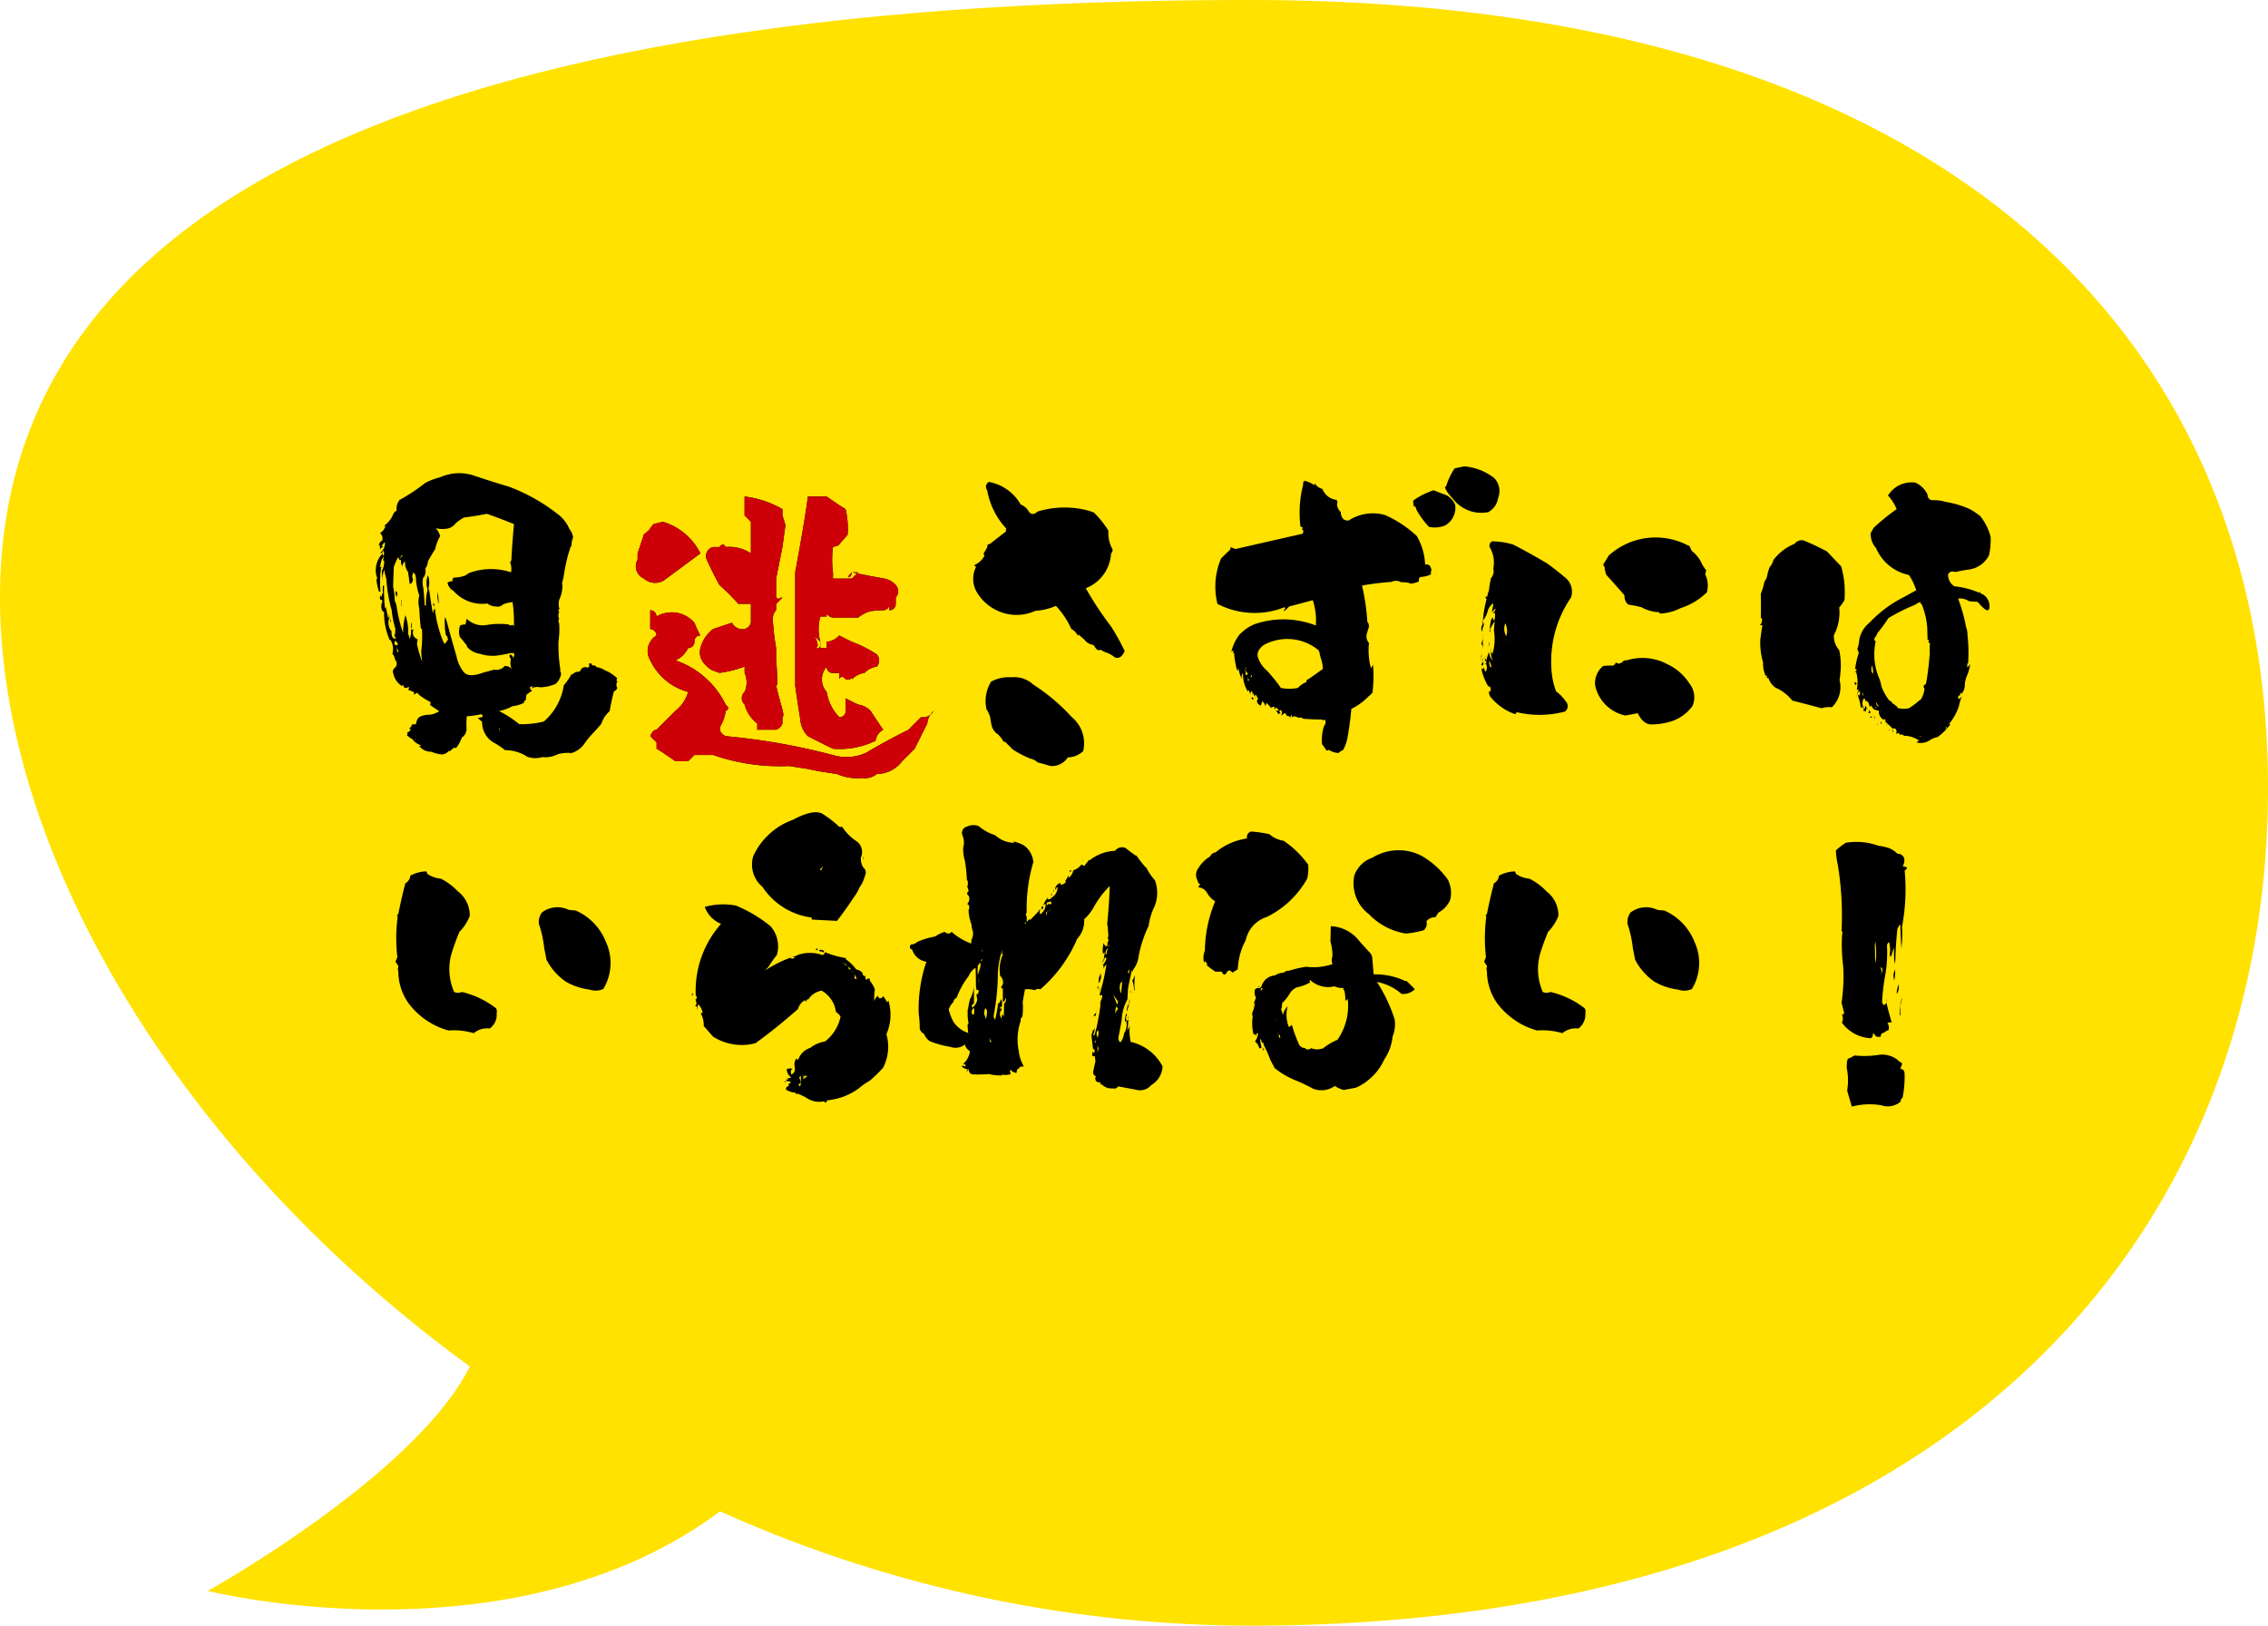 <svg xmlns="http://www.w3.org/2000/svg" width="240" height="172" viewBox="0 0 240 172">
  <g id="copy-campagin" transform="translate(-960 -1465)">
    <g id="グループ_38362" data-name="グループ 38362" transform="translate(0.125)">
      <path id="合体_1" data-name="合体 1" d="M76.2,159.9c-22.065,16.472-54.219,8.419-54.219,8.419S43.9,156.159,49.725,144.575C19.273,122.417,0,90.535,0,63.215,0,15.719,58.256,0,132.224,0S240,35.863,240,83.36,206.191,172,132.224,172A137.308,137.308,0,0,1,76.2,159.9Z" transform="translate(959.875 1465)" fill="#ffe200"/>
      <path id="パス_24919" data-name="パス 24919" d="M-84.759-14.133l.105.141A.138.138,0,0,1-84.759-14.133Zm-.844-5.484-.035.07Q-85.673-19.582-85.6-19.617Zm.984,5.73v.281a.445.445,0,0,1-.035-.387A.143.143,0,0,0-84.618-13.887Zm22.887,5.414.141.07a5.076,5.076,0,0,1,.914.668q-.176.211,0,.316h.035a.6.6,0,0,0-.035.7.527.527,0,0,1-.352.352q-.281,1.055-.457,2.109a2.967,2.967,0,0,0-.879,1.336q-.387.457-.773.879a8.617,8.617,0,0,0-.949,1.125A2.579,2.579,0,0,1-65.528.176a4,4,0,0,0-1.406.105A2.906,2.906,0,0,1-68.622.6,2.444,2.444,0,0,1-70.2.563a4.378,4.378,0,0,0-2.355-.7,9.862,9.862,0,0,0-1.02-.7,2.469,2.469,0,0,1-1.406-2.285l-.492-.457a.648.648,0,0,0,.563-.141.249.249,0,0,0-.211-.211,8.008,8.008,0,0,1-1.477.211,7.616,7.616,0,0,0-.035,1.266,1.087,1.087,0,0,1-.492.984,3.8,3.8,0,0,1-.6,1.09.21.21,0,0,1-.211-.035L-78.431,0l-.07-.07a.965.965,0,0,1-.773.387,3.914,3.914,0,0,1-1.09-.281,1.565,1.565,0,0,1-1.266-.6l.211-.07A2.032,2.032,0,0,1-82.3-1.2l.035-.035a3.773,3.773,0,0,1-.7-.492q.176-.07.035-.281a.458.458,0,0,0,.387-.352l-.176-.07a.646.646,0,0,0,.316-.422l.422-.035a1.485,1.485,0,0,1,.281-.7,1.91,1.91,0,0,1,.914-.281,2.291,2.291,0,0,0,1.266-.387q-.492-.316-.984-.668a.306.306,0,0,0,.035-.316,7.557,7.557,0,0,1-1.09-.668,1.189,1.189,0,0,1-.281-.316,1.245,1.245,0,0,1-.387.211l.07-.211a1.851,1.851,0,0,0-.668-.281.237.237,0,0,0,.035-.352l-.141.141q-.352.035-.352-.211l-.141-.141v.176a2.03,2.03,0,0,1-.949-1.336.5.5,0,0,1,.176-.633.592.592,0,0,0,0-.844,1.111,1.111,0,0,0-.281-.633,1.827,1.827,0,0,0-.211-1.477l-.07.035a7.055,7.055,0,0,1-.6-2.848q.035-.176-.141-.176a1.051,1.051,0,0,1-.035-1.02.337.337,0,0,0-.105-.246.143.143,0,0,0-.105.035.445.445,0,0,1,.07-.527q-.07.141.035.211a1.865,1.865,0,0,0,.105-.387h.07a2.341,2.341,0,0,1,0-.809h.105a16.662,16.662,0,0,0,.105,2.426.286.286,0,0,0,.07-.211q.141.6.246,1.2h.105q-.035-.316-.07-.668a3.072,3.072,0,0,0,.141.668h-.035a1.4,1.4,0,0,0,.246,1.441.924.924,0,0,0,.141.7h.141q-.07.07.035.105a.162.162,0,0,0,.105-.176.341.341,0,0,1-.141-.211.874.874,0,0,0,.07-.6h.07a10.509,10.509,0,0,1-.422-2.074,15.723,15.723,0,0,1-.562-3.3q-.141-.492-.246-.984A4.588,4.588,0,0,0-85.532-18a8.788,8.788,0,0,0-.07-1.09,1.837,1.837,0,0,0,.246-1.09l-.035-.035-.07.035q.035-.211.07-.457a1.789,1.789,0,0,0-.352.984l-.07.105q.035.07.141.035l.035-.035v.141l-.035-.07a11.8,11.8,0,0,0-.07,2.566q0-.035-.141.035a5.56,5.56,0,0,1-.281-1.3q.141-.141,0-.387a2.542,2.542,0,0,1,.7-2.426q-.105.211.07.281a.61.61,0,0,0-.07-.562.4.4,0,0,1-.141.281h-.176a1.406,1.406,0,0,0,.527-1.02l-.105-.105a1.338,1.338,0,0,1-.246.352.069.069,0,0,0,.105.035v.105a.423.423,0,0,0-.281.281l-.035-.527-.105.105a.726.726,0,0,1,.387-.562.814.814,0,0,0-.246-.773,1.4,1.4,0,0,0,.563-.7l-.105-.105a2.776,2.776,0,0,0,.949-1.23.845.845,0,0,1,.352-.352,1.4,1.4,0,0,1,.316-1.125A20.044,20.044,0,0,0-81-28.406a7.114,7.114,0,0,1,1.582-.6,4.9,4.9,0,0,1,3.621-.158q1.828.615,3.621,1.143a19.145,19.145,0,0,1,5.063,2.813,3.824,3.824,0,0,1,1.371,1.688,1.755,1.755,0,0,1,.387.879,2.817,2.817,0,0,0-.176.949h-.07a16.391,16.391,0,0,0-.738,3.129,5.131,5.131,0,0,1-.176.7,3.233,3.233,0,0,1-.316,1.828,1.982,1.982,0,0,0,.035.984q-.211.141-.035.281l.035-.035a.9.9,0,0,0-.035.809.35.35,0,0,0,0,.422,8.852,8.852,0,0,1-.07,1.934,16.36,16.36,0,0,0,.211,3.059l-.07.035a.545.545,0,0,1,.07.6,1.684,1.684,0,0,1-.527.809,4.278,4.278,0,0,1-1.652.352,1.2,1.2,0,0,0-.914.141,1.7,1.7,0,0,1,.211-.246.569.569,0,0,0-.352.105.361.361,0,0,0,.246.352q-.316.211-.6.422a2.627,2.627,0,0,0-.07.563.338.338,0,0,0-.211.316,3.88,3.88,0,0,1-1.23.352,4.588,4.588,0,0,1-1.336.492l-.035.035a11.219,11.219,0,0,1,2.109,1.371,9.838,9.838,0,0,0,2.6-.281A6.326,6.326,0,0,0-66.337-7a6.828,6.828,0,0,0,.809-1.16q.035-.035.07.035a1.025,1.025,0,0,1,.809-.316q.281-.633.844-.422a.237.237,0,0,0,.141-.316l-.035-.07a.5.5,0,0,1,.281-.07q.035.281.281.211A1.929,1.929,0,0,1-62.892-9l-.07.07a2.154,2.154,0,0,1,.738.211A4.818,4.818,0,0,0-61.732-8.473ZM-85.6-15.645l.105.176-.035.211ZM-82.157-1.23l.035.035.141-.141Zm-1.266-19.406v-.141q-.281.141-.141.387v-.176A.142.142,0,0,1-83.423-20.637Zm-.844,9.316.246.105q.211-.07.035-.316a1.755,1.755,0,0,0-.176-.158Q-84.232-11.742-84.267-11.32Zm.281.281v.492a.578.578,0,0,1,.176.035A3.478,3.478,0,0,1-83.985-11.039Zm2.18-.809-.07.492a12.681,12.681,0,0,0,.563,1.9,6.482,6.482,0,0,1-.105-1.2,12.676,12.676,0,0,0,.07-2.32h-.105a21.45,21.45,0,0,1-.176-2.145,2.717,2.717,0,0,1,0-1.371,6.754,6.754,0,0,1-.352-1.687,1.478,1.478,0,0,0-.141-.668q0,.07-.035.07l-.105-.211a1.249,1.249,0,0,1-.105.352.552.552,0,0,0,.07.387q-.035.492-.352.527-.07-.633-.176-1.266a1.715,1.715,0,0,1-.316-1.125.733.733,0,0,0-.281.563,1.192,1.192,0,0,1-.141-.7H-83.7a.477.477,0,0,1-.141-.352q-.035-.035.035-.035h-.035a.115.115,0,0,1,.035-.141h-.035v.176a9.112,9.112,0,0,0-.492,1.09q-.035,1.055-.07,2.074a6.81,6.81,0,0,1,.176,1.512,1.714,1.714,0,0,1,.211.668,14.745,14.745,0,0,0,.668,2.707,7.406,7.406,0,0,1,.246-1.863,4.786,4.786,0,0,1,.281,1.969,2.284,2.284,0,0,1,.176.563l-.035.07a2.275,2.275,0,0,0,.176-1.09h.246a1.18,1.18,0,0,0-.035.51Q-82.263-12.094-81.806-11.848Zm6.926,3.516,1.16-.316a1.159,1.159,0,0,0,1.125-.387.861.861,0,0,1,.738.316,1.71,1.71,0,0,1-.07-1.09.252.252,0,0,1-.141-.281q-.07-.176.141-.141a.718.718,0,0,1,.281.668.827.827,0,0,1,.035-.527h.035l-.035-.316H-72a8.4,8.4,0,0,1-1.055.211,4.251,4.251,0,0,1-2.18-.141,2.1,2.1,0,0,1-1.371-.773l.035-.07-.773-.949a1.906,1.906,0,0,1,.035-1.2,1.416,1.416,0,0,1,.563-.105,3.442,3.442,0,0,0,.105-.562h.07a2.425,2.425,0,0,0,2.092.615,8.014,8.014,0,0,1,2.3-.053.323.323,0,0,0,.422.035l.141.141a15.284,15.284,0,0,0-.141-2.531,2.834,2.834,0,0,0-1.02.246.761.761,0,0,1-.7.211,1.543,1.543,0,0,1-.949-.316,4.072,4.072,0,0,1-3.586-1.336,1.267,1.267,0,0,1-.633-.879A.931.931,0,0,1-78.114-18a.471.471,0,0,1,.105-.387,3.751,3.751,0,0,0,1.3-.246,1.663,1.663,0,0,1,.668-.352,6.665,6.665,0,0,1,4.113.035,1.771,1.771,0,0,0-.07-.984.225.225,0,0,1,.105-.246q.105-1.934.281-3.867-1.441-.6-2.883-1.09-1.2.246-2.391.387a4.5,4.5,0,0,0-.914.633,1.377,1.377,0,0,1-1.02.563,2.829,2.829,0,0,1-1.09-.07l.141.141a2.468,2.468,0,0,1,.352.7,4.482,4.482,0,0,0-.527,1.371q-.422.668-.773,1.3a1.4,1.4,0,0,1-.281.773,1.216,1.216,0,0,1-.176.949l-.035-.035a2.146,2.146,0,0,0,0,1.09q.105.949.141,1.863l.141.07a6.243,6.243,0,0,1,.176-1.723,2.237,2.237,0,0,1,.035-1.512,2.172,2.172,0,0,1,.105,1.16.591.591,0,0,0,.035.457q.176,1.266.387,2.461a.84.84,0,0,1,.211-.562,12.27,12.27,0,0,0,.563,2.637,5.952,5.952,0,0,0,.457,1.125,2.363,2.363,0,0,0,.387-.527.218.218,0,0,1-.07-.246.473.473,0,0,1-.211-.422,3.247,3.247,0,0,1-.07-.7,6.414,6.414,0,0,1,0-.949l.141.246q.527,1.969,1.09,3.9a3.883,3.883,0,0,0,.773,1.67Q-76.392-7.77-74.88-8.332Zm1.688,5.871.035.176q-.035.105.035.105l-.035-.105Q-73.052-2.426-73.192-2.461ZM-83.95-16.7l-.07.387q-.176-.457-.105-.6T-83.95-16.7Zm4.289-.141.105,1.23A2.012,2.012,0,0,1-79.661-16.84Zm-3.832,1.477h-.035v-.668h.035Zm3.445-.141.035.141q-.211-.141-.141-.264T-80.048-15.5Zm.07.211v.035q-.07-.035-.053-.053T-79.978-15.293Zm-2.461,2.25h-.07v-.527h.07Zm47.254-5.906-.668.668h-2v-.668a10.056,10.056,0,0,1,0-2.672l.563-.176.984-1.125a8.872,8.872,0,0,0-.211-2.707q-1.02-.633-2-1.336h-2q-.246,2.145-1.336,8.016V-6.961q.316,2.25.545,3.586a2.735,2.735,0,0,0,.791,1.758q1.336.7,2.672,1.336a8.7,8.7,0,0,0,4.5-.844,1.492,1.492,0,0,1,.809-1.16q-.668-.984-1.336-2a2.256,2.256,0,0,0-1.3-.668q-.7-.316-1.336-.668v1.336a.66.66,0,0,1-.668.668,4.848,4.848,0,0,1-1.336-2.672,2,2,0,0,1,0-2.672.634.634,0,0,0,.668.668h.668v.668q.211-.527.668,0,.809.176.668-.668v.668A2.153,2.153,0,0,1-34.516-8.3a2.125,2.125,0,0,1,1.3-.668.981.981,0,0,0,0-1.3A13.266,13.266,0,0,0-35.852-11.6q-.668-.316-1.336-.668a2.041,2.041,0,0,1-1.336.668h0v.668h-.668V-11.6q.141.844-.668.668.387,0,.387-.334a2.325,2.325,0,0,0-.387-1l.668.668a5.08,5.08,0,0,1,0-2.672h.668q0-.387.123-.176a.733.733,0,0,0,.545.281h2.672a3.771,3.771,0,0,1,1.3-.668,10.825,10.825,0,0,1,1.336-.105.66.66,0,0,0,.668-.668v.668a.66.66,0,0,0,.668-.668v-.668a1.028,1.028,0,0,0,0-1.336,2.207,2.207,0,0,0-1.16-.668l-1.547-.281-1.934-.387Zm-.668,0q-.562.563-.316.51T-35.852-18.949Zm-7.031-4.992-.316-1.02v-.668a10.4,10.4,0,0,0-4.008-1.336v2l.668.668v3.34a4.157,4.157,0,0,0-2.672-.668q-.246-.527-.668,0h-.668a.993.993,0,0,0-.668,1.336q.633,1.371,1.336,2.672.7.633,1.037.967t.967,1.037h1.336v2a.959.959,0,0,1-.668.668,1.266,1.266,0,0,1-1.336-.668l-2,.668a3.727,3.727,0,0,0-1.336,2,1.758,1.758,0,0,0,.211,1.406,3.31,3.31,0,0,0,1.02.949l.773.281a11.715,11.715,0,0,0,2.672-.668V-8.3a2.477,2.477,0,0,1,0,2,.9.9,0,0,0,0,1.336,3.563,3.563,0,0,0,1.336,2v.668h2a1.051,1.051,0,0,0,.668-.668v-.668q.211-.105-.07-1.055t-.6-2.285l.105-.07a20.271,20.271,0,0,0-.105-2.6v-1.3a26.757,26.757,0,0,1-.352-2.988,1.381,1.381,0,0,1,.352-1.02v-.668q.527-.422,0-.668v-2l.668-3.34Zm-9,2.988a6.517,6.517,0,0,0-3.973-3.34l-.984.246-.352.422q0,.141-.668.668l-.668,2v.668a1.414,1.414,0,0,0,.668,2,1.77,1.77,0,0,0,2.145.176Zm8.684,4.676a.66.66,0,0,0-.668.668Zm-.668,1.336q.527.246,0,.668Q-43.341-14.7-43.868-14.941ZM-28.54-3.621l-1.336,1.336Q-32.407-1.02-34.341.141a4.978,4.978,0,0,1-3.516.246,68.99,68.99,0,0,0-11.355-2q-.879-.457-.475-1.2a3.818,3.818,0,0,0,.475-1.477q.527-.211,0-.668A9.2,9.2,0,0,0-54.52-9.633a2.675,2.675,0,0,0,1.336-1.3.66.66,0,0,0,.668-.668.617.617,0,0,1,.633-.668,11.678,11.678,0,0,1-.633-1.336,3.154,3.154,0,0,0-4.008-.668.692.692,0,0,0-.668-.668v2a.692.692,0,0,1,.668.668,1.919,1.919,0,0,0-.668,2.637,6.171,6.171,0,0,0,4.008,3.34,3.815,3.815,0,0,1-1.336,2l-2,2q-.422.035-.668.668a8.98,8.98,0,0,0,.668.668v.668l.668.422,1.336.914h1.336l.668-.668h1.969A21.653,21.653,0,0,0-42.5,1.547l1.828.281,1.406.281,1.828.281a5.345,5.345,0,0,0,2.672.422,1.962,1.962,0,0,0,1.547-.422,3.4,3.4,0,0,0,2.672-1.336h0l.668-.668.668-.668.668-1.336.668-1.336A2.041,2.041,0,0,1-27.2-4.289,1.3,1.3,0,0,1-28.54-3.621Zm18.321-7.559-.141-.105a1.3,1.3,0,0,1-.879-.527l-.633-.562-.07.141a1.639,1.639,0,0,0-.7-.738A8.778,8.778,0,0,0-14.262-15.4a6.457,6.457,0,0,1-2.18.527,4.78,4.78,0,0,1-4.324-.176,4.9,4.9,0,0,1-1.863-1.793,2.782,2.782,0,0,1-.07-2.707.155.155,0,0,1-.176-.176,2.141,2.141,0,0,0,1.055-.984.292.292,0,0,1-.07-.281,6.206,6.206,0,0,0,.387-.668q-.105-.211.281-.316.809-.633,1.688-1.3-.07-.105.035-.281a8.036,8.036,0,0,1-2.039-4.078.589.589,0,0,1,.176-.879,4.9,4.9,0,0,1,3.375,2.391,1.7,1.7,0,0,1,.844.721q.352.545.949.018a9.835,9.835,0,0,1,4.289-.316,7.451,7.451,0,0,1,1.652.422,9.347,9.347,0,0,1,1.547,1.934,3.434,3.434,0,0,0,.387,1.863.422.422,0,0,1-.105.527A4.224,4.224,0,0,1-11.1-17.262a35.457,35.457,0,0,0,2.672,4.043,23.57,23.57,0,0,1,1.441,2.6q-.387.914-1.055.668a2.564,2.564,0,0,0-.949-.527,2.282,2.282,0,0,1-.527-.281.375.375,0,0,1-.422-.035A1.836,1.836,0,0,1-10.219-11.18ZM-18.832-.211l-.844-.844-.105.07a3.131,3.131,0,0,0-.6-.809,1.57,1.57,0,0,1-.668-.879q-.105-.457-.176-.984a3.655,3.655,0,0,0-.387-.809,3.95,3.95,0,0,1,.492-2.918,3.947,3.947,0,0,1,2.145-.457,2.934,2.934,0,0,1,2.32.773,20.389,20.389,0,0,1,4.078,3.445,3.58,3.58,0,0,1,1.2,3.586A2.4,2.4,0,0,1-13,.633a2.033,2.033,0,0,1-1.828.914q-.7-.211-1.371-.387a1.653,1.653,0,0,0-.773-.4A10.244,10.244,0,0,1-18.832-.211ZM7.4-4.816v-.035a.125.125,0,0,1,.018.105Q7.4-4.711,7.4-4.816Zm2.637-10.336-.105-.105a8.541,8.541,0,0,1-7.1-.352,7.586,7.586,0,0,1,.387-4.816q.422-.422.879-.844a.345.345,0,0,0,.105-.352l.527.211q3.516-.809,7.1-1.617a.387.387,0,0,0,.035-.422l-.105-.035a.343.343,0,0,0,.07-.246l-.211-.035A11.958,11.958,0,0,1,11.9-28.23v-.281h.105v-.141a3.064,3.064,0,0,1,1.09.492l.035-.211a1.312,1.312,0,0,0,.809.6,1.826,1.826,0,0,0,1.477,1.16.364.364,0,0,1,.07.422,1.1,1.1,0,0,0,.387.844q.07.984.844.914A4.678,4.678,0,0,1,20.588-25a12.016,12.016,0,0,1,3.34,2.215,6.552,6.552,0,0,1,.879,3.023q.563-.141.668.6a.545.545,0,0,0-.035.422,2.652,2.652,0,0,1-1.125.281.357.357,0,0,0-.141.457,2.184,2.184,0,0,1-.984.246v-.035a2.556,2.556,0,0,0-.914-.105,1.121,1.121,0,0,0-1.055-.035,26.56,26.56,0,0,0-3.094.387,21.925,21.925,0,0,1,.563,3.832.675.675,0,0,1,.105.738q-.105.316-.176.6a1.1,1.1,0,0,0,.246.914,7.3,7.3,0,0,0,.211,2.672l.211-.387a13.329,13.329,0,0,1-.07,3.059q-.035-.07-.07-.035a.8.8,0,0,1-.281.281A6.487,6.487,0,0,1,17-4.5q-.141,1.582-.422,3.129a4.3,4.3,0,0,1-.457,1.23,1.622,1.622,0,0,0-.492.316,2.555,2.555,0,0,1-1.055-.352.155.155,0,0,1-.246.035,3.453,3.453,0,0,0-.422-.6,4.725,4.725,0,0,1,.211-1.969.586.586,0,0,0,.105-.633.533.533,0,0,1-.422-.035q-.914,0-1.828-.07a1.943,1.943,0,0,1-.387-.176q-.105.07-.035.105a4.346,4.346,0,0,0-.668-.211l-.176.141a.624.624,0,0,0-.07-.281l-.141.352q0-.281-.281-.211a3.2,3.2,0,0,0-.246-.352,1.33,1.33,0,0,1-.422.281q.246-.352,0-.562a.166.166,0,0,0-.176.141l.141.141-.246.141a.64.64,0,0,0-.316-.387.458.458,0,0,0,.387-.035l-.281-.281a.207.207,0,0,0-.105.176L8.81-4.605l.105-.105a.527.527,0,0,0-.422.105,4.916,4.916,0,0,0-.457-.527L7.9-4.781a.721.721,0,0,0-.352-.527,1.168,1.168,0,0,1-.141.457.554.554,0,0,1-.387-.6q.07,0,.105-.105a2.834,2.834,0,0,0-.246-.457.374.374,0,0,0-.035.457,1.9,1.9,0,0,0-.246-.6.153.153,0,0,0-.035.211A.565.565,0,0,0,6.42-6.4a.516.516,0,0,0-.105.387A1.946,1.946,0,0,1,6.173-6.5l-.141.141A3.359,3.359,0,0,1,5.541-8.3a.736.736,0,0,0-.07.809,5.737,5.737,0,0,1-.422-1.266.112.112,0,0,0-.035.176H4.908a9.315,9.315,0,0,1-.316-1.828l-.141-.035q.07-.035.07-.176l-.035-.07-.141.141-.035-.035a4.707,4.707,0,0,1,.844-1.758A4.4,4.4,0,0,1,6.877-13.5a9.432,9.432,0,0,1,6.363.176A6.976,6.976,0,0,0,12.923-16l-2.5.668q-.281.281-.527.492Q9.83-15.012,10.041-15.152ZM5.154-8.191a.782.782,0,0,0,.264-.123q.053-.053.053.123Zm.668-.527.07-.035L5.787-8.93Zm-.035.6.141.035a.226.226,0,0,1,.141-.105l-.246-.316a.315.315,0,0,0-.176-.211A.581.581,0,0,1,5.787-8.121Zm.246.352.035.316.105-.07A.522.522,0,0,0,6.033-7.77Zm.281-.105h.141l.035-.281Zm7.313-2.6-.105-.246L13.134-11A5.188,5.188,0,0,0,7.72-11.25q-.914.7-.527,1.512a3.2,3.2,0,0,0,.914,1.23A17.864,17.864,0,0,1,9.548-6.715a4.616,4.616,0,0,0,1.793,0,2.647,2.647,0,0,1,.914-.633q-.035-.246.176-.281.773-.527,1.547-1.09a3.632,3.632,0,0,0-.158-1A4.177,4.177,0,0,1,13.627-10.477Zm-7,4.816L6.6-5.449q-.176-.105-.158-.211T6.63-5.66Zm21.3-24.293,1.02-.211a5.963,5.963,0,0,1,3.164,1.23,1.981,1.981,0,0,1,.422,2.109,2.061,2.061,0,0,1-1.125,1.547l.035-.035a3.781,3.781,0,0,1-3.762-1.512,3.344,3.344,0,0,1-.809-1.16q.105.141.281-.439A6.864,6.864,0,0,1,27.935-29.953Zm-2.215,2.32.984.387a1.9,1.9,0,0,1,1.3,1.2,2.162,2.162,0,0,1-1.09,2.145,2.984,2.984,0,0,1-1.687.141,8.732,8.732,0,0,1-1.336-1.828.9.9,0,0,0-.211-.422l-.07.176-.07-.7A7.916,7.916,0,0,1,25.72-27.633ZM54.553-19.16l-.105.422a2.764,2.764,0,0,1,.176,1.9,6.96,6.96,0,0,1-2.812,1.688,5.015,5.015,0,0,1-2.18.563.2.2,0,0,0-.07-.141,4.061,4.061,0,0,1-1.863-.527q-.7-.176-1.406-.281a1.176,1.176,0,0,1-.387-.984L43.971-18.7a3.171,3.171,0,0,1-.176-.844q-.246-.141,0-.457.211-.316.422-.7a7.37,7.37,0,0,1,8.121-1.23l.457.211a3.629,3.629,0,0,0,.246.527,3.367,3.367,0,0,1,.932,1.09A4.223,4.223,0,0,0,54.553-19.16ZM30.928-13.852l.105.492a1.034,1.034,0,0,0-.141.738.651.651,0,0,1,0-.809,13.282,13.282,0,0,1,.422-2.707.2.2,0,0,1-.105-.246q.211.105.211-.246a4.425,4.425,0,0,0,.141-.422,11.877,11.877,0,0,1,.211-1.266,1.091,1.091,0,0,0,.246-1.02,3.186,3.186,0,0,0-.387-2.285.545.545,0,0,1,.246-.6,7.852,7.852,0,0,1,2.285.352q1.828.949,3.586,2,.914.668,1.881,1.477a1.9,1.9,0,0,1,.615,2.109A12,12,0,0,0,38.17-8.719a7.962,7.962,0,0,0,.492,2.355,4.828,4.828,0,0,1,1.02,1.055.73.73,0,0,1-.07,1.09,10.415,10.415,0,0,1-5.1.07l-.176.211A5.8,5.8,0,0,1,31.877-5.59,1.039,1.039,0,0,1,31.56-6.5a.178.178,0,0,0,.07.211.4.4,0,0,0,.07-.492.237.237,0,0,0-.211-.105,5.8,5.8,0,0,1-.7-1.723l.07-.281v.176l.211-.141a.472.472,0,0,0,.141.422.873.873,0,0,0,.07-.773.409.409,0,0,1-.105-.07v-.07a.069.069,0,0,0,.105.035.262.262,0,0,0-.105-.281l-.035.035v-.352l.141.316a6.341,6.341,0,0,1,.281-.949,1.423,1.423,0,0,0,.422.949,1.682,1.682,0,0,1-.141-1.336.525.525,0,0,0-.07.352l.105-.105-.141.211.105.07.105-.141q-.035.246-.07.422a5.624,5.624,0,0,0,.211-2.672l.07-.984q-.281.457-.527.914h.07v.211h-.07a5.513,5.513,0,0,1,.176-1.336l.211-.211a.277.277,0,0,0,.105.352,1.481,1.481,0,0,0,.035-.844l-.176.07a.21.21,0,0,0,.035-.211l.105.105a1.2,1.2,0,0,1,.141-.316l-.035-.07-.387.387a4.245,4.245,0,0,0,.176-.949,1.533,1.533,0,0,0-.6.861A2.445,2.445,0,0,1,30.928-13.852Zm.773,4.5L31.56-9.6q.035.563.193.686T31.7-9.352Zm1.687-2.6.035.387v-.141Zm-.105-1.617-.035.141a1.567,1.567,0,0,0,.141,1.23A1.837,1.837,0,0,0,33.283-13.57ZM31.139-9.984v.07Q31.033-10.02,31.139-9.984Zm.668-4.008h-.035v-.035A.031.031,0,0,0,31.807-13.992Zm-.914,1.512.035,1.617a.89.89,0,0,0-.176-.527A2.1,2.1,0,0,0,30.893-12.48Zm.738,1.125q-.246.527-.158.334a2.732,2.732,0,0,0,.158-.65Zm-.914,1.371q-.035.105,0,.141Zm0,0,.07-.316v.281Zm-.07.352.07-.211A.286.286,0,0,1,30.646-9.633ZM47.31-4.043l-1.3.246a4.13,4.13,0,0,1-3.2-3.129,2.31,2.31,0,0,1,.879-2.145v.035a4.616,4.616,0,0,1,.984-.035.533.533,0,0,0,.316-.352q.316.281.738-.07.105-.176.422-.141a5.583,5.583,0,0,1,4.324.422,5.54,5.54,0,0,1,2.285,2,2.357,2.357,0,0,1,.352,2.391,4.5,4.5,0,0,1-2.285,1.652,7.6,7.6,0,0,1-2.039.316Q47.873-2.848,47.31-4.043ZM30.787-9.422l.141-.457v.141Zm.07.281-.07.07q-.105-.176.211-.422l-.07.422ZM81.595-5.906q0,.035-.035-.035Zm1.688-9.914-.914-.07a1.755,1.755,0,0,0-1.16-.281,18.217,18.217,0,0,1,.844,3.023,2.064,2.064,0,0,1,.141.773,16.727,16.727,0,0,1,.07,3.059q-.141.035-.07.176a.2.2,0,0,0,.035.246l.246-.352a4.4,4.4,0,0,1-.281,1.125,3,3,0,0,0-.281,1.09,1.359,1.359,0,0,1-.352.949.27.27,0,0,0-.035-.105.226.226,0,0,0-.141.105l.105.105a.338.338,0,0,0-.281.211l.035.246a.907.907,0,0,0,.352-.316,7.045,7.045,0,0,0-.316,1.09,5.826,5.826,0,0,1-1.02,1.828q.035.07.141.035a6.338,6.338,0,0,1-1.371,1.371,2.274,2.274,0,0,0-.7.246,1.723,1.723,0,0,1-1.512.316l.176-.176.07.035.035-.035a2.723,2.723,0,0,0-1.617-.527q-.211-.246-.562-.035.07,0,.141-.105-.141-.246-.422-.035a.6.6,0,0,0,0-.492q-.246-.246-.316-.035a8.343,8.343,0,0,0-.809-.773.3.3,0,0,0-.105-.316l-.07.105a1.028,1.028,0,0,1-.527-.984.979.979,0,0,1-.6-.211A3.7,3.7,0,0,1,72-4.852l-.176.141a.8.8,0,0,0-.281-.633l-.07.07-.141-.211.07-.035a.232.232,0,0,0-.211-.035,1.066,1.066,0,0,0,.105,1.09l.105-.387.211.422a.238.238,0,0,0-.07-.176.9.9,0,0,0-.07.492l-.035-.176-.246.035a.35.35,0,0,0-.176-.457.225.225,0,0,0-.105.246,4.423,4.423,0,0,0-.316-1.441l.105-.141q-.07.105.035.141a.569.569,0,0,0,.105-.352l-.105-.105a1.034,1.034,0,0,0-.281.7,1.562,1.562,0,0,1,.281-.879q-.246.105-.316-.141l.07.141A4.058,4.058,0,0,0,70.45-8.3l-.105-.141q-.07.07-.035.105v-.211l.105.141a.915.915,0,0,0,.035-.281.312.312,0,0,0-.141-.035,8.767,8.767,0,0,1,.387-1.687q-.07-.211-.141-.457a3.111,3.111,0,0,0,.176-.809,2.948,2.948,0,0,1,1.09-1.934,12.963,12.963,0,0,1,3.621-2.707l1.336-.738A6.433,6.433,0,0,0,76-18.668a4.848,4.848,0,0,1-3.48-2.848,2.233,2.233,0,0,1-.562-1.582l.316-.562A22.213,22.213,0,0,1,74.7-25.629a4.433,4.433,0,0,0-.914-1.441,2.935,2.935,0,0,1,2.883-1.371,2.54,2.54,0,0,1,1.3,1.266q.035.563.527.6a4.142,4.142,0,0,1,1.406.176,10.4,10.4,0,0,1,2.566.773,8.107,8.107,0,0,1,1.09.738,5.965,5.965,0,0,1,1.09,2.18,7.8,7.8,0,0,1-.176,1.969,2.809,2.809,0,0,1-2.25,1.512q-.668.105-1.3.246-.562-.176-.773.246a1.4,1.4,0,0,0,.668,1.266,9.015,9.015,0,0,1,2.672.7v-.105h.07v.141a1.415,1.415,0,0,1,.967,1.406Q84.513-14.344,83.282-15.82ZM71.048-6.258l.07.457.035-.316Zm.984-2.215.176.281A2.443,2.443,0,0,0,72.12-9Q72.032-9.211,72.032-8.473Zm.387,3.762.141.141v-.141Zm.422,0L72.525-5.2A.5.5,0,0,0,72.841-4.711Zm.105.316.141.246v-.035ZM77.13-1.547h.176Q77.2-1.652,77.13-1.547Zm1.055-8.613h.035a12.039,12.039,0,0,1,0-1.3q-.211-.035-.105-.352h-.141l-.035-1.336a8.221,8.221,0,0,0-.6-2.461q-.176,0-.105-.211a2.844,2.844,0,0,0-.6.316A19.684,19.684,0,0,0,73.825-14.1a13.072,13.072,0,0,1-1.16,1.582,1.238,1.238,0,0,1-.281.492q-.105.281.105.387a6.417,6.417,0,0,0,.352,3.867,3.765,3.765,0,0,1,.246.879,5.586,5.586,0,0,0,.844,1.512.633.633,0,0,1,.387.387l.035-.07a2.529,2.529,0,0,0,.387.316.115.115,0,0,1,.035.141A2.427,2.427,0,0,0,76-4.57a7.35,7.35,0,0,0,1.2-.914l.035.035a.1.1,0,0,0-.035.07l.035-.035v-.035a2.978,2.978,0,0,0,.422-1.16q-.246-.352.141-.527v.07q-.07.141,0-.035A26.6,26.6,0,0,0,78.185-10.16Zm1.652,7.8.176-.105v-.176Zm-9.352-8.332a.342.342,0,0,1,.07-.176l-.105.281ZM60.5-13.359H60.22a.705.705,0,0,0,.211-.738l-.105-.035q.035-1.266,0-2.531a7.032,7.032,0,0,0,.387-1.3,1.613,1.613,0,0,0,.316-.738,3.945,3.945,0,0,1,.246-.809,1.723,1.723,0,0,0,.387-.738,5.286,5.286,0,0,1,2.25-1.723.906.906,0,0,1,1.125-.281q1.16.492,2.285,1.09l1.512,1.582a10.132,10.132,0,0,1,.352,3.551,4.125,4.125,0,0,1-.562.809A5.078,5.078,0,0,1,68.06-12.3a2.233,2.233,0,0,0,.563,1.582,7.467,7.467,0,0,1,.141,2.285q-.035.457-.105.879a2.956,2.956,0,0,1-.809,2.883,2.445,2.445,0,0,0-1.09.105q-1.547-.422-3.094-.809A4.657,4.657,0,0,0,61.872-6.75a2.028,2.028,0,0,1-.738-1.02h-.211a.343.343,0,0,0,.07-.246l-.141.035a2.913,2.913,0,0,1-.281-1.406,7.839,7.839,0,0,1-.3-2.391Q60.36-12.516,60.5-13.359Zm9.984,6.152L70.345-7a.818.818,0,0,1-.105-.3Q70.239-7.383,70.485-7.207Zm1.477,3.094-.281.105a.419.419,0,0,0,.07-.422Zm.281.527v-.141L72.208-3.9Zm-.281-.176.141.211-.211-.07Zm.457.352-.07-.281h.07Zm.563.422.07-.141Q73.263-2.848,72.982-2.988Zm-.352.211v-.141h.035v.141Zm1.125,0-.246-.141.176.07Zm.141.563V-2.32h.035v.105Zm.352.141V-2.25h.07v.176ZM-83.848,22.711l-.246-.387h-.035v-.141l.176-.422a17.51,17.51,0,0,1,.035-4.289q-.141-.105.07-.281.316-1.617.738-3.234a1,1,0,0,0,.527-.809,3.778,3.778,0,0,1,1.688-.457l.141.281a2.981,2.981,0,0,0,1.406.492A6.507,6.507,0,0,1-77.555,14.8a3.2,3.2,0,0,1,1.266,2.6,4.874,4.874,0,0,1-1.09,1.688,23.077,23.077,0,0,0-.844,2.32,6,6,0,0,0,.281,4.043.973.973,0,0,0,.809,0,9.391,9.391,0,0,1,3.621,1.723.716.716,0,0,1,.07.527,1.789,1.789,0,0,1-.738,1.617,2.2,2.2,0,0,0-1.687.492,7.434,7.434,0,0,0-2.672-.281,7.926,7.926,0,0,1-4.254-2.918A5.863,5.863,0,0,1-83.848,23.1Q-83.953,23.379-83.848,22.711Zm15.68-.668-.246-1.266a11.636,11.636,0,0,0-.562-2.531,1.719,1.719,0,0,1,.316-1.2,2.71,2.71,0,0,1,2.848-.281l.738.07a6.038,6.038,0,0,1,3.2,3.34,5.312,5.312,0,0,1-.281,4.957,1.928,1.928,0,0,1-1.441.07,6.721,6.721,0,0,1-2.531-.844A6.373,6.373,0,0,1-68.168,22.043ZM-37.188,7.98h.316A5.069,5.069,0,0,0-35.43,9.457a1.387,1.387,0,0,1,.527,1.758,1.85,1.85,0,0,0,.246,1.055q.457.352.141,1.02a3.147,3.147,0,0,1-.527,1.09,4.57,4.57,0,0,1-.633,1.09q-.844,1.3-1.758,2.461l-2.672-.141v-.211a7.367,7.367,0,0,1-5.2-3.234,3.09,3.09,0,0,1-.984-3.27A7.323,7.323,0,0,1-42.11,7.242q2.25-1.2,3.182-.615A10.679,10.679,0,0,1-37.188,7.98Zm-2.074,4.57h.176l.176-.422Zm4.605-1.125v-.281h.035v.281Zm-17.578,15.82-.035-.281h-.176a.6.6,0,0,0,.035-.7q.281-.176.035-.457A10.677,10.677,0,0,1-49.7,18.246a3.086,3.086,0,0,1-1.723-1.793,7.176,7.176,0,0,1,3.3-.141,14.523,14.523,0,0,1,3.656,2.18,3.213,3.213,0,0,1,.668,3.059,9.324,9.324,0,0,0-.844,1.2l-.387.422A12.5,12.5,0,0,1-42.286,21.8q-.105.035-.035.07a.306.306,0,0,0,.422-.07l-.246-.07a1.41,1.41,0,0,0,.6-.211,3.964,3.964,0,0,1,2.6.035.441.441,0,0,0,.246-.316,9.462,9.462,0,0,0,2.25.633l-.07.105a4.527,4.527,0,0,1,1.125,1.09,1.35,1.35,0,0,1,.633.316q.07.422.352.387a.336.336,0,0,0,.105.387l.176-.141q.141.105.211-.07a.512.512,0,0,0-.035.316,3.647,3.647,0,0,1,.527.879l.035-.246A11.184,11.184,0,0,0-33.5,26.4a1.854,1.854,0,0,1,.387-.562.45.45,0,0,0,.176.281.35.35,0,0,0,.387-.246,4,4,0,0,1,.422.668l.141-.176a5.141,5.141,0,0,1-.211,3.551,4.846,4.846,0,0,1-.352,3.551,15.494,15.494,0,0,1-1.406,1.371,6.828,6.828,0,0,0-1.16.809,6.717,6.717,0,0,1-3.34,1.266l-.141.246a.341.341,0,0,1-.211-.141,2.38,2.38,0,0,1-1.934-.422q-.422-.211-.844-.387-.211.105-.246-.105a2.122,2.122,0,0,1-.984-.316q-.07-.316.352-.422-.176-.035-.07-.211a.2.2,0,0,0,.211-.176.483.483,0,0,0-.352-.07l-.176-.176.281-.035-.246-.281a.349.349,0,0,0,.527.07,1.131,1.131,0,0,1-.457-.879,1.139,1.139,0,0,1,.633-.035q-.316.176-.141.6.457-.176.352-.809a1.054,1.054,0,0,1,.176-.879l.176.176a2,2,0,0,1,1.3-1.3,3.29,3.29,0,0,1,1.547-.668,4.456,4.456,0,0,0,1.652-2.637,1.641,1.641,0,0,0-.492-.492,3,3,0,0,0-1.512-2.25,2.05,2.05,0,0,0-1.441.984.312.312,0,0,0-.035-.141,1.338,1.338,0,0,1-.246.352V26.3a1.488,1.488,0,0,0-.773.949q-2.18,1.934-4.5,3.621a5.645,5.645,0,0,1-4.5-.7l-.984-1.125a2.45,2.45,0,0,0-.316-1.336l.211-.07a1.871,1.871,0,0,0-.457-.879.838.838,0,0,0-.088.615Q-52.095,27.563-52.235,27.246Zm10.9,8.191.07-.211a5.95,5.95,0,0,0,0-.914.27.27,0,0,0-.035-.105.27.27,0,0,1,.035.105q-.246.211-.07.387.141.457-.07.475T-41.337,35.438Zm.527-.984h.176v-.141q-.105.035-.141-.035l-.141.141-.07-.246V34.7l.105-.141Q-40.7,34.664-40.809,34.453Zm5.2-10.406h.281a2.366,2.366,0,0,0-.387-.6l-.105-.246a.337.337,0,0,0,.105.246A.524.524,0,0,1-35.606,24.047Zm-.352-.984-.246-.281Q-36.274,23.1-35.958,23.063Zm-.387-.387h.035l-.457-.316A.782.782,0,0,0-36.345,22.676ZM-52.27,26.789v-.141h-.035v.141Zm12.727-5.766h-.105q-.035-.211.176-.141A.142.142,0,0,1-39.544,21.023Zm.352.141q-.035.07-.141-.176l-.141.141q.211-.246.668-.035a.162.162,0,0,1-.105.176A.292.292,0,0,0-39.192,21.164Zm-13.465,4.57-.176.105.141-.281Zm9.773,9.141v.141h-.07v-.141ZM-15.1,15.469l-.035.035q-.035-.07,0-.07A.031.031,0,0,1-15.1,15.469Zm8.648,11.074a1.5,1.5,0,0,0-.316.984,3.676,3.676,0,0,0,.281-1.441Zm-7.277-12.656q.035-.035.035-.018T-13.732,13.887Zm-4.992,20.039-.141-.035a.318.318,0,0,0-.281-.176,2.776,2.776,0,0,0,.105.422,1.574,1.574,0,0,1-.984.035l.105.105a4.942,4.942,0,0,1-1.441-.141,13.522,13.522,0,0,1-1.687.035.456.456,0,0,1-.422-.562,2.529,2.529,0,0,0-.316.387l.176-.387a.76.76,0,0,1-.633-.316.266.266,0,0,1,.352.07q.141-.141-.035-.281H-24.1a2.14,2.14,0,0,0,.738-1.371,1.065,1.065,0,0,1-.527-.7,1.6,1.6,0,0,1-1.547.246,10.012,10.012,0,0,1-2.18-.6,1.736,1.736,0,0,1-.6-.773.863.863,0,0,1-.457-.527,12.227,12.227,0,0,0-.105-1.582,15.322,15.322,0,0,1,.809-5.52,1.886,1.886,0,0,1-1.512-1.3q-.387-.105-.141-.527a1.034,1.034,0,0,0,.7-.281,8.178,8.178,0,0,1,1.863-.562,3.736,3.736,0,0,1,1.02-.492q.422.352.738,0a6.4,6.4,0,0,0,2.074,1.23l.035-.422a1.274,1.274,0,0,0,.105-.984,1.688,1.688,0,0,1-.105-.6,4.575,4.575,0,0,1-.316-1.512q.211-.492-.141-.668a.751.751,0,0,0,.141-.879.319.319,0,0,1-.141-.352q.105,0,.141-.141a1.484,1.484,0,0,0-.141-.457.914.914,0,0,0,0-.7l-.035.035a15.955,15.955,0,0,0-.211-2.074,4,4,0,0,1-.176-1.406,1.932,1.932,0,0,0-.07-1.248.687.687,0,0,1,.492-.967,1.5,1.5,0,0,1,1.23-.035,4.934,4.934,0,0,0,1.723.949,3.05,3.05,0,0,0,2.039.809.353.353,0,0,0-.281-.176,3.927,3.927,0,0,1,1.3.457,2.414,2.414,0,0,1,.984,1.758,17.28,17.28,0,0,0-.7,5.344.3.3,0,0,0,0,.422v.563l.281-.281.105.07q.422-.457.914-.949l-.07-.035.246-.141a.484.484,0,0,0-.035.527,1.279,1.279,0,0,0,.563-1.125l-.246.176a2.18,2.18,0,0,1,.457-.773v.105q.211.105.422-.141a1.294,1.294,0,0,0,.633-1.125.237.237,0,0,0-.141.316.213.213,0,0,1-.07-.316.851.851,0,0,1,.563-.457q-.176.141.035.211a.64.64,0,0,0,.492-.316l-.07-.105a1.317,1.317,0,0,0,.316-.6l.035.281a1.077,1.077,0,0,0,.492-.773,1.813,1.813,0,0,0,.879-.633l.281.176q.246-.316.527-.668l.035.07a4.64,4.64,0,0,1,2.742-1.02v-.141l.035.07a.882.882,0,0,1,1.055-.211q.527.422,1.09.809L-5.752,11a13.04,13.04,0,0,0,.984,1.266l.035-.035a6.443,6.443,0,0,0,.949,1.406,3.818,3.818,0,0,1-.035,2.742,6.827,6.827,0,0,0-.633,2.074,13.136,13.136,0,0,0-1.055,3.2,2.711,2.711,0,0,1-.562,1.406l-.105.281-.035-.246q-.246,1.02-.422,2-.035.6-.07,1.16a4.748,4.748,0,0,0-.6,2.18q-.176.949-.352,1.863a.605.605,0,0,0,.211.492,1.82,1.82,0,0,0,.387-.949,1.668,1.668,0,0,0,.211-1.406.465.465,0,0,0-.07.422,1.78,1.78,0,0,1,.141-1.2.3.3,0,0,0,.035.246.46.46,0,0,0-.035.563l.035.035A.283.283,0,0,0-6.6,28.23q-.141-.035,0-.141A9.013,9.013,0,0,1-6.7,29.5a1.231,1.231,0,0,0,.281-.738,5.527,5.527,0,0,0,.07,1.969,5.048,5.048,0,0,1,3.375,2.6A2.413,2.413,0,0,1-4.17,35.3a1.549,1.549,0,0,1-1.617.492l-1.9-.352a.462.462,0,0,1-.562.211,1.414,1.414,0,0,1-1.125-.387.32.32,0,0,0-.246-.035.237.237,0,0,0,.105-.211q-.668.035-.563-.562l.07-.07a.474.474,0,0,1-.316-.457q.105-.562.246-1.125l-.07-.6q-.211.141-.281-.07a.936.936,0,0,1,.105-.422.237.237,0,0,0,.105.211.446.446,0,0,0,0-.422.069.069,0,0,0-.105.035q-.105-.738-.176-1.547a3.184,3.184,0,0,0,.176-.562l.105.07.07-.316a1.785,1.785,0,0,1-.176.809l.105.105a9.744,9.744,0,0,0,.422-1.723,14.221,14.221,0,0,0,.281-2,.849.849,0,0,0,.141-.6.571.571,0,0,1-.281,0,21.565,21.565,0,0,0,.738-3.234.943.943,0,0,0-.316.492,1.17,1.17,0,0,0-.035-.492,1.392,1.392,0,0,0,.352-.633l-.141-.141a1.4,1.4,0,0,1-.352.6q.07-.141.211-.387l.105-.7a.217.217,0,0,0-.176.246A2.9,2.9,0,0,1-9.2,20.25q.07.387.387.352a.969.969,0,0,1,.105-.562,14.453,14.453,0,0,0-.105-1.723l-.035.035q.211-2.039.281-4.113a10.123,10.123,0,0,0-1.758,2.355,4.753,4.753,0,0,1-.949,1.16,2.775,2.775,0,0,1-.738,2.074,14.615,14.615,0,0,1-3.9,5.344.577.577,0,0,0-.6.105,2.206,2.206,0,0,0-1.02-.105q-.141.7-.246,1.371a6.5,6.5,0,0,1-.035,1.512.481.481,0,0,0-.176.457,6.045,6.045,0,0,0-.211,3.164,4.232,4.232,0,0,0,.563,1.688.46.46,0,0,0-.6.246l-.07-.035a.678.678,0,0,0-.105.352Q-18.408,34.1-18.724,33.926Zm8.578-3.094h.07v-.246h-.07Zm.281.281v.738l.105-.422Zm-.105-1.23.105.422a1.274,1.274,0,0,0,.088-.756Q-9.865,29.391-9.97,29.883Zm.984-8.4h.07a1.185,1.185,0,0,1,.211-.668A.547.547,0,0,0-8.986,21.48Zm.211-1.652v-.211h.07v.211Zm.105.633v.246a.3.3,0,0,0,.035-.246Zm2.813,1.863.07-.211-.105.246Zm-.7,1.2.07-.457Q-6.736,23.309-6.56,23.52Zm-.773.949-.07-.035a1.341,1.341,0,0,0,.035,1.16l.105-1.2a1.09,1.09,0,0,0,.07-.211A1.561,1.561,0,0,1-7.334,24.469Zm-.352,2-.527-.738.422,1.055Zm0,.809-.176-.316a1.416,1.416,0,0,0-.105.809v.035A.636.636,0,0,1-7.685,27.281Zm-7.242-10.547-.07.316.105-.316Zm-.141-.773v-.07a.265.265,0,0,0-.141.387q.141-.211.316-.105.176,0,.141-.211h-.035a.292.292,0,0,1-.07-.281Q-14.857,15.961-15.068,15.961Zm-.211,1.371.105-.457A.4.4,0,0,0-15.279,17.332Zm-2.145.844-.105-.105-.035.141A.115.115,0,0,0-17.423,18.176Zm-5.52,9.6q-.035.07.018.07T-22.943,27.773Zm-.141.07.141-.07a1.441,1.441,0,0,0,0-.633A.478.478,0,0,0-23.084,27.844Zm.668-2.145-.07.141a1.065,1.065,0,0,1,.07-.527.244.244,0,0,0-.246-.07l-.07-.422q0-.949-.035-1.934a1.9,1.9,0,0,0-.738.879,8.737,8.737,0,0,0-1.266,2.285.612.612,0,0,0-.352.457,2.375,2.375,0,0,0-.492.773,5.747,5.747,0,0,0,.492,1.3,2.968,2.968,0,0,0,1.582,1.2,6,6,0,0,1-.07-.914l.105-.105a4.208,4.208,0,0,1-.105-.949,7.634,7.634,0,0,1,.246-1.582,3.732,3.732,0,0,0,.422-1.336v1.758l-.211.176a.292.292,0,0,0,.07.281q.6-.6.457-1.09T-22.416,25.7Zm-.141-2,.211-.633a1.316,1.316,0,0,0,.07-.738l-.246.316a5.2,5.2,0,0,0,.088,1.688Q-22.275,24.82-22.556,23.7Zm.457-1.758-.141.281.176-.141Zm.035-.949-.035.141h.105Zm.211,6.785.176.527q.211-.809.035-1.055T-21.853,27.773Zm.492,2.355.141.6a.115.115,0,0,0,.141-.035A1.277,1.277,0,0,1-21.361,30.129Zm1.582-2.074.035-1.406a.477.477,0,0,0,.176-.527h-.07v.141a.425.425,0,0,1-.246.246V25.1l-.176-.07a.531.531,0,0,1,.141-.316.83.83,0,0,0-.246-.949,3.973,3.973,0,0,1,.316-2.355l-.141.07.07-.492-.211.633a11.457,11.457,0,0,0-.281,1.723,24,24,0,0,1-.422,4.5.535.535,0,0,0,.141.527,13.732,13.732,0,0,0,.316-1.758l.07.07a2.411,2.411,0,0,0,.246-.492,1.363,1.363,0,0,1,.035.914l-.105-.141-.07.316.176-.141v.211a.659.659,0,0,0,.035.914,1.479,1.479,0,0,1-.035.352.568.568,0,0,0,.035-.352.9.9,0,0,1,.07-.492A1.561,1.561,0,0,0-19.779,28.055Zm8.332-16.594.035.07v.141Zm-1.336,1.125.141-.035q-.035.176-.105.193T-12.783,12.586Zm-1.793,2.285.105-.281v.176Zm-.07.105-.105.316Q-14.822,15.152-14.646,14.977ZM-15.7,16.664l-.035.07a.237.237,0,0,1,.035-.352h.07Q-15.56,16.629-15.7,16.664Zm6.047,7.207.105-.422a1.148,1.148,0,0,1-.211,1.09l.07-.773Q-9.759,23.836-9.654,23.871Zm3.48.387.281-.562a6.892,6.892,0,0,0-.035,1.547Q-6,25.383-6,25.1A3.147,3.147,0,0,0-6.173,24.258Zm.07,1.2h-.035Q-6.138,25.418-6.1,25.453ZM-20.06,24.4v-.141l.035-.246Zm10.2.457h.07V25.1h-.07Zm.246.035-.035.457A1.036,1.036,0,0,1-9.619,24.891Zm3.3.422v.211h-.035v-.211Zm-3.375,1.441.07-.211v.105Zm-.316.844q.176-.281.123-.176a3.245,3.245,0,0,1-.264.387q-.07,0-.035-.07l-.105.352a.252.252,0,0,1,.246-.141Zm-13.605-.387-.035.457A1.036,1.036,0,0,1-23.611,27.211ZM.795,14.379l.211-.352q-.211,0-.281-.387a1.132,1.132,0,0,1,.07-1.266A3.635,3.635,0,0,1,2.06,11.109a.676.676,0,0,1,.563-.422,6.659,6.659,0,0,1,3.34-1.477.621.621,0,0,1,.422-.738,14.249,14.249,0,0,1,1.934.281,2.918,2.918,0,0,0,1.512.7,10.263,10.263,0,0,1,2.6,2.531,4.494,4.494,0,0,1-.105,1.477,9.841,9.841,0,0,1-4.254,4.043,3.332,3.332,0,0,0-2.25,2.461,7.277,7.277,0,0,0-.844,3.094,5.9,5.9,0,0,0-.562.352q-.352-.457-.615,0t-.51-.105H2.623a9.021,9.021,0,0,1-.949-.7l.105-.105a1.634,1.634,0,0,1-.246-.316.221.221,0,0,0-.07.316A1.943,1.943,0,0,1,1.5,21.094a13.973,13.973,0,0,1,1.09-5.238,2.34,2.34,0,0,1-.861-.9A1.161,1.161,0,0,0,.795,14.379Zm25.418,2.672-.316.492a1.171,1.171,0,0,0-.949.422.931.931,0,0,1-.281.949,9.058,9.058,0,0,1-1.934.352,6.932,6.932,0,0,1-3.867-2.039,4.086,4.086,0,0,1-1.547-4.113,3.058,3.058,0,0,1,1.9-1.863,5.281,5.281,0,0,1,5.2-.211,8.847,8.847,0,0,1,2.777,2.5,3.052,3.052,0,0,1,.264,2.162A2.742,2.742,0,0,1,26.213,17.051ZM8.88,33.5l-.457-.879a12.353,12.353,0,0,0-.668-1.512l-.07-.281q-.176.035-.211-.281l-.141-.141q.07.527.176,1.02l-.176-.07q-.07.07-.07.105a1.216,1.216,0,0,0-.457-.773,1.666,1.666,0,0,0,.316-.879q-.141-.035-.176.141v.141l-.176-.211-.105.105a4.88,4.88,0,0,1-.105-1.934l-.07-.316q.105-.281.211-.6a5.239,5.239,0,0,1,.105-.527.361.361,0,0,0-.246.352H6.525a8.242,8.242,0,0,0,.387-.914,1.058,1.058,0,0,1-.105-.879L7.088,25v.035q.352.07.457-.352A1.6,1.6,0,0,1,8.916,23.7a1.616,1.616,0,0,1,.914-.281.76.76,0,0,1,.563-.211,11.534,11.534,0,0,1,1.828-.422A6.233,6.233,0,0,0,15,22.5a1.3,1.3,0,0,1,0-.844,5.6,5.6,0,0,0-.211-1.547l.035-1.617a4.042,4.042,0,0,1,3.059,1.617l.984,1.09a.966.966,0,0,1,.352.738l.141,1.652a7.443,7.443,0,0,1,3.34.7h.141q.457.422.879.879a1.8,1.8,0,0,1-1.406.492,5.422,5.422,0,0,0-2.6-1.266,16.807,16.807,0,0,1,1.863,3.938,3.414,3.414,0,0,1-.211,1.828,5.235,5.235,0,0,1-.879,2.426,5.986,5.986,0,0,1-2.988,2.988l-1.3.246a3.169,3.169,0,0,1-.949-.422,2.448,2.448,0,0,1-2.32.281,15.956,15.956,0,0,0-1.969-.932A8.7,8.7,0,0,1,8.88,33.5Zm.809-6.891-.07.6h-.07l.211.668a1.951,1.951,0,0,1,.492-.914,3.564,3.564,0,0,0,.141,2.215l.316-.246a14.3,14.3,0,0,0,.809,2.18l.316.246a.428.428,0,0,1,.387.141.5.5,0,0,0,.527-.105,1.528,1.528,0,0,0,1.16.035v.07a6.217,6.217,0,0,1,1.617-.984,6.247,6.247,0,0,0,1.09-4.324l-.246.211a6.092,6.092,0,0,0-.105-1.125h-.07a.232.232,0,0,1,0-.246,2,2,0,0,1-.984-.176,2.819,2.819,0,0,1-2.566-.668l-.07.07.07.176a4.453,4.453,0,0,1-1.406.527,1.671,1.671,0,0,0-.773.686A4.3,4.3,0,0,1,9.689,26.613Zm-.422,3.2v-.07a.112.112,0,0,0,.035.176.618.618,0,0,0,.176.457l-.035-.352H9.338a.119.119,0,0,1-.035-.088A.283.283,0,0,0,9.267,29.813Zm-.281-1.3v-.07l-.07-.141ZM7.474,25l-.105.316.246-.176Zm-.211,6.539V31.5Zm-.07-6.715h.07q.035.07-.035.07Q7.052,24.891,7.193,24.82Zm.457,6.855.035-.316a.286.286,0,0,1,.07.211Zm23.7-8.965-.246-.387h-.035v-.141l.176-.422a17.51,17.51,0,0,1,.035-4.289q-.141-.105.07-.281.316-1.617.738-3.234a1,1,0,0,0,.527-.809,3.778,3.778,0,0,1,1.688-.457l.141.281a2.981,2.981,0,0,0,1.406.492A6.507,6.507,0,0,1,37.645,14.8a3.2,3.2,0,0,1,1.266,2.6,4.874,4.874,0,0,1-1.09,1.688,23.077,23.077,0,0,0-.844,2.32,6,6,0,0,0,.281,4.043.973.973,0,0,0,.809,0,9.391,9.391,0,0,1,3.621,1.723.716.716,0,0,1,.07.527,1.789,1.789,0,0,1-.738,1.617,2.2,2.2,0,0,0-1.687.492,7.434,7.434,0,0,0-2.672-.281,7.926,7.926,0,0,1-4.254-2.918A5.863,5.863,0,0,1,31.352,23.1Q31.247,23.379,31.352,22.711Zm15.68-.668-.246-1.266a11.636,11.636,0,0,0-.562-2.531,1.719,1.719,0,0,1,.316-1.2,2.71,2.71,0,0,1,2.848-.281l.738.07a6.038,6.038,0,0,1,3.2,3.34,5.312,5.312,0,0,1-.281,4.957,1.928,1.928,0,0,1-1.441.07,6.721,6.721,0,0,1-2.531-.844A6.373,6.373,0,0,1,47.032,22.043ZM75.34,12.129l.457.141a.356.356,0,0,1-.246.316,21.26,21.26,0,0,1-.281,5.977,12.358,12.358,0,0,1-.07,2.285q-.07-1.266-.105-2.566a1.755,1.755,0,0,0-.316.527q-.176,1.652-.211,3.3l-.07.387a10.488,10.488,0,0,1-.07-1.723,5.335,5.335,0,0,0-.316.984L74,21.551l-.141.422A3.112,3.112,0,0,0,73.9,20.18a.46.46,0,0,0-.211.457,14.3,14.3,0,0,1-.246,3.34,23.245,23.245,0,0,0-.281,2.5.63.63,0,0,0,.176.352.348.348,0,0,0,.281-.281q.246,1.09.563,2.109a1.437,1.437,0,0,0-.457.07.825.825,0,0,1,.105.773,1.238,1.238,0,0,0-.492.281q-.281-.035-.316.387-.492.141-.668-.246a.441.441,0,0,0-.176-.105.46.46,0,0,1-.211.527,4,4,0,0,1-3.059-1.652.9.9,0,0,0,0-.844.3.3,0,0,0,.246-.141l-.281-1.125a18.591,18.591,0,0,0,.176-3.8,19.161,19.161,0,0,1-.141-2.848,5.782,5.782,0,0,1,.07-.879h-.105a33.479,33.479,0,0,0-.387-7,8.86,8.86,0,0,1-.211-1.582,7,7,0,0,1,1.055-.809,6.9,6.9,0,0,1,3.445.316,5.524,5.524,0,0,1,1.2.281,2.783,2.783,0,0,1,.809.563.721.721,0,0,1,.686.4A1.028,1.028,0,0,1,75.34,12.129Zm-2.918,9.7.07.6a11.018,11.018,0,0,0-.035-2.32,2.34,2.34,0,0,0-.053.668Q72.422,21.164,72.422,21.832Zm.7,1.477-.07.316q.246-.527.07-.738T73.125,23.309Zm.492,2.988v-.141a.466.466,0,0,1-.018.3Q73.547,26.543,73.617,26.3Zm.809-2.109q-.035.07-.018.053l.053-.053Zm.105-1.055v-.211a3.77,3.77,0,0,1-.07,1.266A1.2,1.2,0,0,1,74.531,23.133Zm.246,1.969.141-.457a1.5,1.5,0,0,1-.123.914Q74.637,25.734,74.777,25.1Zm.316,1.828v.949a.2.2,0,0,0-.07.141,6.861,6.861,0,0,1,.193-1.775Q75.375,25.8,75.094,26.93Zm-.105,1.16q.035-.035,0-.018t0,.053Zm-5.027,9.492-.492-1.687a6.578,6.578,0,0,0-.07-2.531h.035a2.2,2.2,0,0,1,.105-.844,2.468,2.468,0,0,0,.7-.352,9.68,9.68,0,0,0,2.531-.053,2.594,2.594,0,0,1,2.285.756q.246.035.211.246l-.176.492q.422-.035.457.492a11.309,11.309,0,0,1-.211,2.531.532.532,0,0,0-.211.422,2.076,2.076,0,0,1-2,.4A7.228,7.228,0,0,0,69.961,37.582Z" transform="translate(1085.875 1544.5)"/>
      <path id="パス_24920" data-name="パス 24920" d="M8.016-18.949l-.668.668h-2v-.668a10.056,10.056,0,0,1,0-2.672l.563-.176.984-1.125a8.872,8.872,0,0,0-.211-2.707q-1.02-.633-2-1.336h-2q-.246,2.145-1.336,8.016V-6.961q.316,2.25.545,3.586a2.735,2.735,0,0,0,.791,1.758q1.336.7,2.672,1.336a8.7,8.7,0,0,0,4.5-.844,1.492,1.492,0,0,1,.809-1.16q-.668-.984-1.336-2a2.256,2.256,0,0,0-1.3-.668q-.7-.316-1.336-.668v1.336a.66.66,0,0,1-.668.668A4.848,4.848,0,0,1,4.676-6.293a2,2,0,0,1,0-2.672.634.634,0,0,0,.668.668h.668v.668q.211-.527.668,0,.809.176.668-.668v.668A2.153,2.153,0,0,1,8.684-8.3a2.125,2.125,0,0,1,1.3-.668.981.981,0,0,0,0-1.3A13.266,13.266,0,0,0,7.348-11.6q-.668-.316-1.336-.668a2.041,2.041,0,0,1-1.336.668h0v.668H4.008V-11.6q.141.844-.668.668.387,0,.387-.334a2.325,2.325,0,0,0-.387-1l.668.668a5.08,5.08,0,0,1,0-2.672h.668q0-.387.123-.176a.733.733,0,0,0,.545.281H8.016a3.771,3.771,0,0,1,1.3-.668,10.825,10.825,0,0,1,1.336-.105.66.66,0,0,0,.668-.668v.668a.66.66,0,0,0,.668-.668v-.668a1.028,1.028,0,0,0,0-1.336,2.207,2.207,0,0,0-1.16-.668l-1.547-.281-1.934-.387Zm-.668,0q-.562.563-.316.51T7.348-18.949ZM.316-23.941,0-24.961v-.668a10.4,10.4,0,0,0-4.008-1.336v2l.668.668v3.34a4.157,4.157,0,0,0-2.672-.668q-.246-.527-.668,0h-.668a.993.993,0,0,0-.668,1.336q.633,1.371,1.336,2.672.7.633,1.037.967t.967,1.037H-3.34v2a.959.959,0,0,1-.668.668,1.266,1.266,0,0,1-1.336-.668l-2,.668a3.727,3.727,0,0,0-1.336,2,1.758,1.758,0,0,0,.211,1.406,3.31,3.31,0,0,0,1.02.949l.773.281a11.715,11.715,0,0,0,2.672-.668V-8.3a2.477,2.477,0,0,1,0,2,.9.9,0,0,0,0,1.336,3.563,3.563,0,0,0,1.336,2v.668h2A1.051,1.051,0,0,0,0-2.953v-.668q.211-.105-.07-1.055t-.6-2.285l.105-.07a20.271,20.271,0,0,0-.105-2.6v-1.3a26.757,26.757,0,0,1-.352-2.988,1.381,1.381,0,0,1,.352-1.02v-.668q.527-.422,0-.668v-2L0-21.621Zm-9,2.988a6.517,6.517,0,0,0-3.973-3.34l-.984.246-.352.422q0,.141-.668.668l-.668,2v.668a1.414,1.414,0,0,0,.668,2,1.77,1.77,0,0,0,2.145.176ZM0-16.277a.66.66,0,0,0-.668.668Zm-.668,1.336q.527.246,0,.668Q-.141-14.7-.668-14.941ZM14.66-3.621,13.324-2.285Q10.793-1.02,8.859.141A4.978,4.978,0,0,1,5.344.387a68.99,68.99,0,0,0-11.355-2q-.879-.457-.475-1.2a3.818,3.818,0,0,0,.475-1.477q.527-.211,0-.668A9.2,9.2,0,0,0-11.32-9.633a2.675,2.675,0,0,0,1.336-1.3.66.66,0,0,0,.668-.668.617.617,0,0,1,.633-.668,11.678,11.678,0,0,1-.633-1.336,3.154,3.154,0,0,0-4.008-.668.692.692,0,0,0-.668-.668v2a.692.692,0,0,1,.668.668,1.919,1.919,0,0,0-.668,2.637,6.171,6.171,0,0,0,4.008,3.34,3.815,3.815,0,0,1-1.336,2l-2,2q-.422.035-.668.668a8.98,8.98,0,0,0,.668.668v.668l.668.422,1.336.914h1.336l.668-.668h1.969A21.653,21.653,0,0,0,.7,1.547l1.828.281,1.406.281,1.828.281a5.345,5.345,0,0,0,2.672.422,1.962,1.962,0,0,0,1.547-.422,3.4,3.4,0,0,0,2.672-1.336h0l.668-.668.668-.668.668-1.336.668-1.336A2.041,2.041,0,0,1,16-4.289,1.3,1.3,0,0,1,14.66-3.621Z" transform="translate(1042.675 1544.5)" fill="#ce0007"/>
    </g>
  </g>
</svg>
